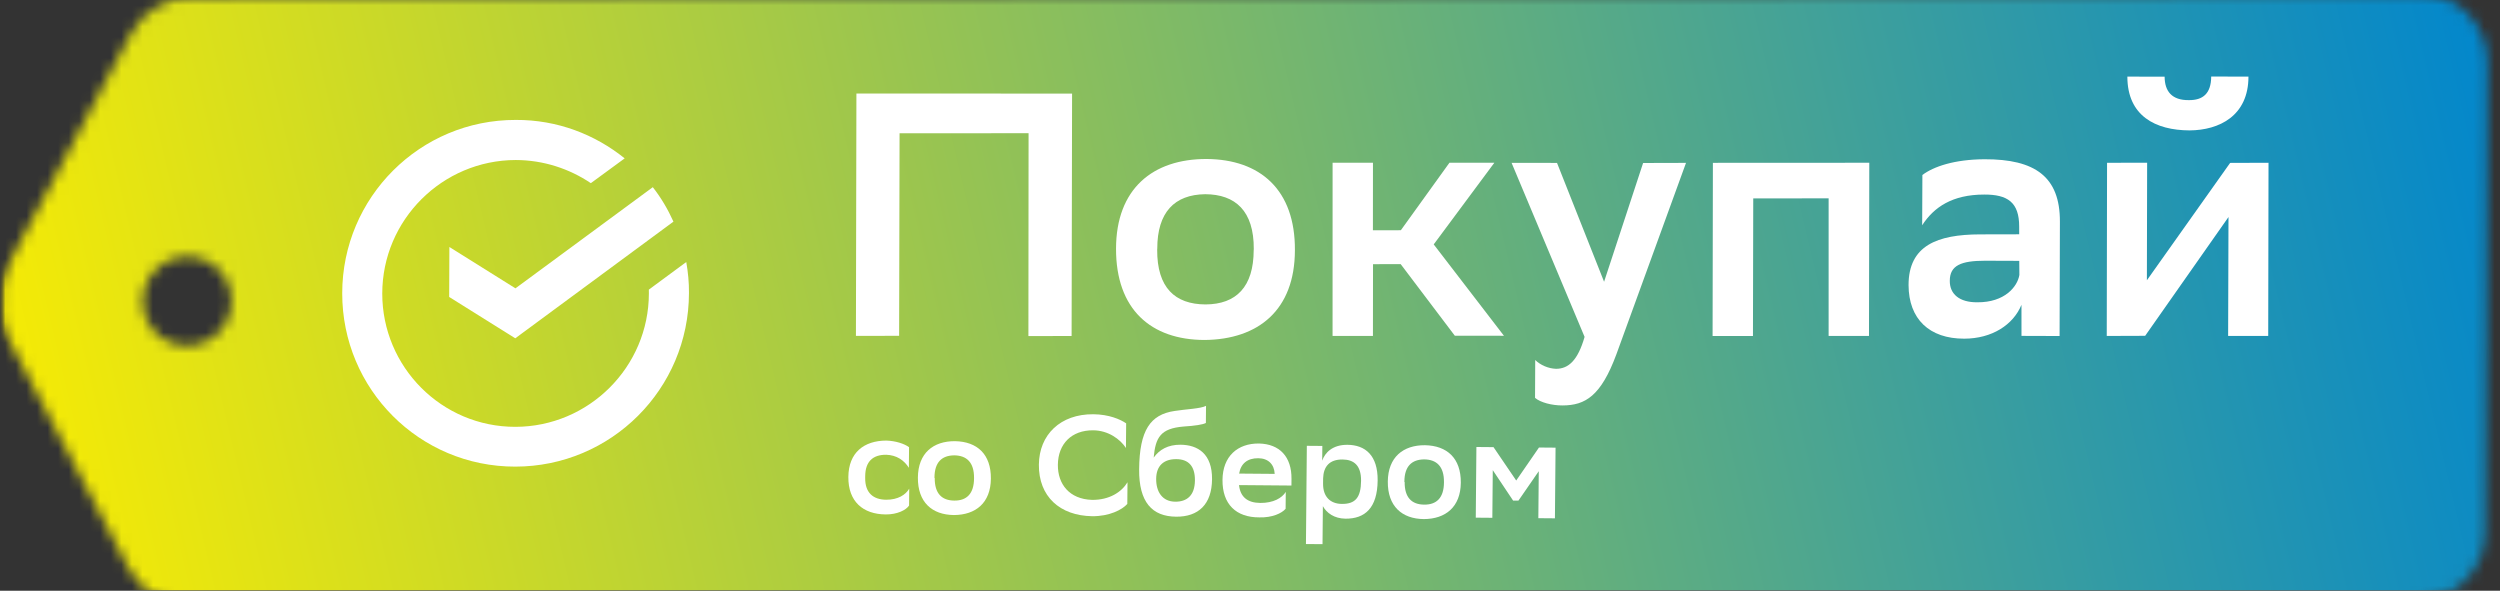 <svg width="237" height="56" viewBox="0 0 237 56" fill="none" xmlns="http://www.w3.org/2000/svg">
<rect x="0" y="0" width="237" height="56" fill="#333333" stroke="none"/>
<g clip-path="url(#clip0_2003_728)">
<mask id="mask0_2003_728" style="mask-type:luminance" maskUnits="userSpaceOnUse" x="-1" y="-10" width="239" height="88">
<path d="M237.365 -7.024L0.391 -9.017L-0.365 75.024L236.609 77.017L237.365 -7.024Z" fill="white"/>
</mask>
<g mask="url(#mask0_2003_728)">
<mask id="mask1_2003_728" style="mask-type:luminance" maskUnits="userSpaceOnUse" x="-1" y="-12" width="239" height="92">
<path d="M237.38 -9.399L0.424 -11.351L-0.396 77.982L236.56 79.934L237.38 -9.399Z" fill="white"/>
</mask>
<g mask="url(#mask1_2003_728)">
<mask id="mask2_2003_728" style="mask-type:alpha" maskUnits="userSpaceOnUse" x="-1" y="-1" width="237" height="59">
<path d="M229.285 -0.674L18.202 -0.292C17.01 -0.289 15.84 0.04 14.817 0.66C13.794 1.28 12.956 2.168 12.394 3.228L0.581 25.473C0.075 26.428 -0.192 27.492 -0.197 28.572C-0.201 29.652 0.057 30.715 0.555 31.668L12.186 53.871C12.741 54.93 13.572 55.816 14.591 56.432C15.611 57.049 16.779 57.374 17.972 57.372L229.055 56.988C229.917 56.986 230.772 56.814 231.57 56.481C232.368 56.148 233.093 55.66 233.705 55.045C234.317 54.43 234.804 53.701 235.137 52.899C235.47 52.096 235.642 51.237 235.645 50.369L235.824 5.931C235.828 5.062 235.663 4.203 235.337 3.401C235.011 2.598 234.531 1.87 233.923 1.256C233.316 0.643 232.594 0.157 231.798 -0.174C231.002 -0.506 230.148 -0.675 229.285 -0.674ZM17.708 32.78C16.875 32.781 16.061 32.534 15.37 32.069C14.68 31.604 14.142 30.943 13.827 30.169C13.511 29.395 13.431 28.543 13.597 27.721C13.763 26.898 14.167 26.142 14.758 25.548C15.35 24.954 16.102 24.549 16.92 24.384C17.738 24.219 18.585 24.301 19.353 24.62C20.122 24.939 20.778 25.481 21.238 26.177C21.698 26.873 21.943 27.692 21.94 28.531C21.938 29.088 21.827 29.64 21.613 30.155C21.399 30.669 21.087 31.138 20.694 31.532C20.301 31.927 19.835 32.24 19.323 32.454C18.81 32.668 18.262 32.779 17.708 32.78Z" fill="#C0292F"/>
</mask>
<g mask="url(#mask2_2003_728)">
<rect x="-0.001" width="237" height="56" fill="url(#paint0_linear_2003_728)"/>
</g>
</g>
<path d="M48.865 27.334L42.602 23.416L42.583 28.152L48.846 32.071L63.842 21.011C63.313 19.833 62.662 18.735 61.886 17.745L48.865 27.334Z" fill="white"/>
<path d="M32.442 27.794C32.431 36.889 39.763 44.245 48.85 44.236C57.938 44.228 65.303 36.876 65.314 27.782C65.327 26.788 65.224 25.787 65.058 24.839L61.51 27.457C61.501 27.574 61.522 27.692 61.514 27.808C61.508 34.798 55.813 40.453 48.858 40.464C41.874 40.473 36.235 34.786 36.238 27.826C36.244 20.837 41.939 15.181 48.894 15.17C51.523 15.178 53.977 15.993 56.011 17.364L59.219 15.014C56.402 12.741 52.82 11.35 48.904 11.369C39.818 11.348 32.453 18.7 32.442 27.794Z" fill="white"/>
<path d="M97.509 12.63L85.279 12.632L85.237 31.834L81.142 31.843L81.188 8.864L101.633 8.873L101.588 31.852L97.493 31.861L97.509 12.63Z" fill="white"/>
<path d="M105.8 23.579C105.807 17.901 109.276 15.063 114.386 15.072C119.469 15.106 122.794 17.99 122.757 23.72C122.751 29.398 119.286 32.183 114.197 32.229C109.087 32.22 105.79 29.311 105.8 23.579ZM109.701 23.665C109.682 27.279 111.39 28.845 114.279 28.86C117.197 28.849 118.841 27.196 118.85 23.715L118.858 23.608C118.877 19.993 117.116 18.424 114.254 18.411C111.334 18.448 109.714 20.13 109.709 23.558L109.701 23.665Z" fill="white"/>
<path d="M126.33 15.427L130.157 15.427L130.152 21.829L132.801 21.826L137.409 15.425L141.664 15.428L135.916 23.169L142.573 31.831L137.917 31.827L132.785 25.04L130.162 25.044L130.154 31.847L126.327 31.847L126.33 15.427Z" fill="white"/>
<path d="M143.297 15.437L147.605 15.444L152.067 26.71L155.766 15.452L159.834 15.441L153.231 33.595C151.771 37.538 150.288 38.425 148.147 38.436C147.129 38.445 146.026 38.154 145.522 37.717L145.539 34.129C146.039 34.619 146.792 34.94 147.513 34.963C148.691 34.965 149.577 34.17 150.219 31.938L143.297 15.437Z" fill="white"/>
<path d="M173.354 18.802L166.208 18.811L166.18 31.854L162.353 31.855L162.382 15.437L177.209 15.429L177.18 31.846L173.353 31.847L173.354 18.802Z" fill="white"/>
<path d="M182.243 16.587C183.318 15.779 185.293 15.113 188.131 15.097C192.922 15.084 195.291 16.75 195.279 21.008L195.249 31.854L191.637 31.842L191.635 28.896C190.856 30.797 188.836 32.102 186.213 32.106C182.893 32.115 180.941 30.237 180.931 27.022C180.933 23.273 183.657 22.231 187.699 22.219L191.42 22.211L191.418 21.488C191.425 19.158 190.299 18.436 188.104 18.444C185.08 18.446 183.335 19.637 182.222 21.354L182.243 16.587ZM191.437 26.069L191.426 24.729L188.189 24.717C185.914 24.719 184.839 25.153 184.84 26.626C184.83 27.884 185.763 28.673 187.451 28.657C190.045 28.677 191.25 27.181 191.437 26.069Z" fill="white"/>
<path d="M199.749 15.431L203.549 15.429L203.525 26.57L211.416 15.443L215.056 15.43L215.027 31.847L211.227 31.849L211.261 20.575L203.361 31.835L199.72 31.848L199.749 15.431ZM213.154 7.262C213.154 10.985 210.381 12.344 207.57 12.362C204.333 12.35 201.674 10.986 201.674 7.263L205.206 7.269C205.213 8.662 205.901 9.513 207.508 9.492C208.819 9.503 209.612 8.889 209.622 7.256L213.154 7.262Z" fill="white"/>
<path d="M83.966 48.769C81.812 48.751 80.403 47.547 80.424 45.212C80.445 42.904 81.9 41.774 84.029 41.766C84.916 41.799 85.725 42.06 86.178 42.394L86.161 44.347C85.711 43.633 85.006 43.145 84.017 43.111C82.724 43.1 82.034 43.779 82.022 45.124L82.02 45.327C82.008 46.697 82.762 47.364 84.004 47.374C85.12 47.383 85.859 46.907 86.194 46.327L86.18 47.925C85.897 48.354 85.056 48.778 83.966 48.769Z" fill="white"/>
<path d="M87.016 45.27C87.036 42.961 88.466 41.806 90.545 41.823C92.624 41.866 93.957 43.045 93.936 45.379C93.915 47.688 92.485 48.818 90.432 48.826C88.353 48.808 86.995 47.604 87.016 45.27ZM88.612 45.309C88.599 46.781 89.278 47.446 90.469 47.456C91.661 47.466 92.326 46.786 92.339 45.366L92.339 45.315C92.352 43.843 91.648 43.178 90.457 43.167C89.265 43.183 88.6 43.837 88.588 45.258L88.587 45.309L88.612 45.309Z" fill="white"/>
<path d="M106.869 47.773C106.383 48.327 105.16 48.951 103.538 48.937C100.471 48.886 98.459 47.068 98.486 44.048C98.511 41.207 100.532 39.244 103.65 39.271C105.12 39.283 106.206 39.749 106.76 40.134L106.739 42.468C106.189 41.626 105.056 40.805 103.636 40.793C101.583 40.776 100.304 42.084 100.286 44.063C100.269 45.89 101.372 47.321 103.526 47.389C105.174 47.403 106.322 46.652 106.888 45.718L106.869 47.773Z" fill="white"/>
<path d="M114.317 40.099C114.036 40.249 113.275 40.37 112.184 40.437C110.028 40.622 109.539 41.455 109.369 43.382C109.908 42.625 110.724 42.15 111.915 42.16C113.563 42.174 114.924 43.023 114.902 45.433C114.881 47.818 113.603 49 111.499 48.982C109.218 48.963 107.962 47.607 107.99 44.487C108.024 40.782 109.051 39.294 111.361 38.958C112.402 38.789 113.796 38.75 114.331 38.476L114.317 40.099ZM111.41 47.56C112.475 47.569 113.266 47.018 113.279 45.546C113.292 44.151 112.638 43.536 111.523 43.527C110.331 43.517 109.616 44.145 109.605 45.388C109.594 46.632 110.194 47.55 111.41 47.56Z" fill="white"/>
<path d="M119.385 49.048C117.179 49.055 115.872 47.801 115.893 45.492C115.913 43.259 117.318 42.027 119.346 42.044C121.298 42.086 122.453 43.289 122.434 45.395L122.429 46.029L117.46 45.987C117.577 47.105 118.256 47.668 119.473 47.679C120.715 47.689 121.531 47.214 121.891 46.633L121.876 48.232C121.518 48.66 120.601 49.084 119.385 49.048ZM117.47 44.896L120.841 44.924C120.799 44.011 120.221 43.447 119.283 43.44C118.269 43.431 117.631 43.933 117.47 44.896Z" fill="white"/>
<path d="M123.888 42.263L125.358 42.275L125.345 43.67C125.606 42.911 126.322 42.156 127.742 42.168C129.44 42.182 130.622 43.182 130.601 45.542C130.578 48.18 129.377 49.185 127.552 49.17C126.487 49.161 125.757 48.622 125.408 47.984L125.375 51.587L123.804 51.574L123.888 42.263ZM125.427 45.853C125.416 47.071 126.094 47.762 127.21 47.771C128.477 47.782 129.015 47.178 129.029 45.579C129.042 44.108 128.337 43.569 127.273 43.56C126.031 43.549 125.467 44.23 125.432 45.346L125.427 45.853Z" fill="white"/>
<path d="M131.564 45.653C131.585 43.344 133.015 42.189 135.094 42.206C137.173 42.249 138.506 43.428 138.485 45.762C138.464 48.071 137.034 49.201 134.98 49.209C132.902 49.191 131.543 47.987 131.564 45.653ZM133.161 45.692C133.148 47.163 133.827 47.829 135.018 47.839C136.21 47.849 136.875 47.169 136.888 45.748L136.888 45.698C136.901 44.226 136.197 43.56 135.006 43.55C133.814 43.566 133.149 44.22 133.136 45.641L133.136 45.691L133.161 45.692Z" fill="white"/>
<path d="M145.9 44.633L143.948 47.458L143.441 47.454L141.515 44.57L141.474 49.087L139.903 49.074L139.963 42.375L141.585 42.389L143.737 45.553L145.895 42.425L147.467 42.438L147.407 49.137L145.835 49.124L145.875 44.632L145.9 44.633Z" fill="white"/>
</g>
</g>
<defs>
<linearGradient id="paint0_linear_2003_728" x1="-0.001" y1="56" x2="236.999" y2="1.02871e-06" gradientUnits="userSpaceOnUse">
<stop stop-color="#FBED00"/>
<stop offset="0.25" stop-color="#BCD334"/>
<stop offset="0.375" stop-color="#9DC64D"/>
<stop offset="0.5" stop-color="#7EBA67"/>
<stop offset="0.75" stop-color="#3FA09B"/>
<stop offset="0.875" stop-color="#1F93B4"/>
<stop offset="1" stop-color="#0086CE"/>
</linearGradient>
<clipPath id="clip0_2003_728">
<rect width="237" height="56" fill="white"/>
</clipPath>
</defs>
</svg>